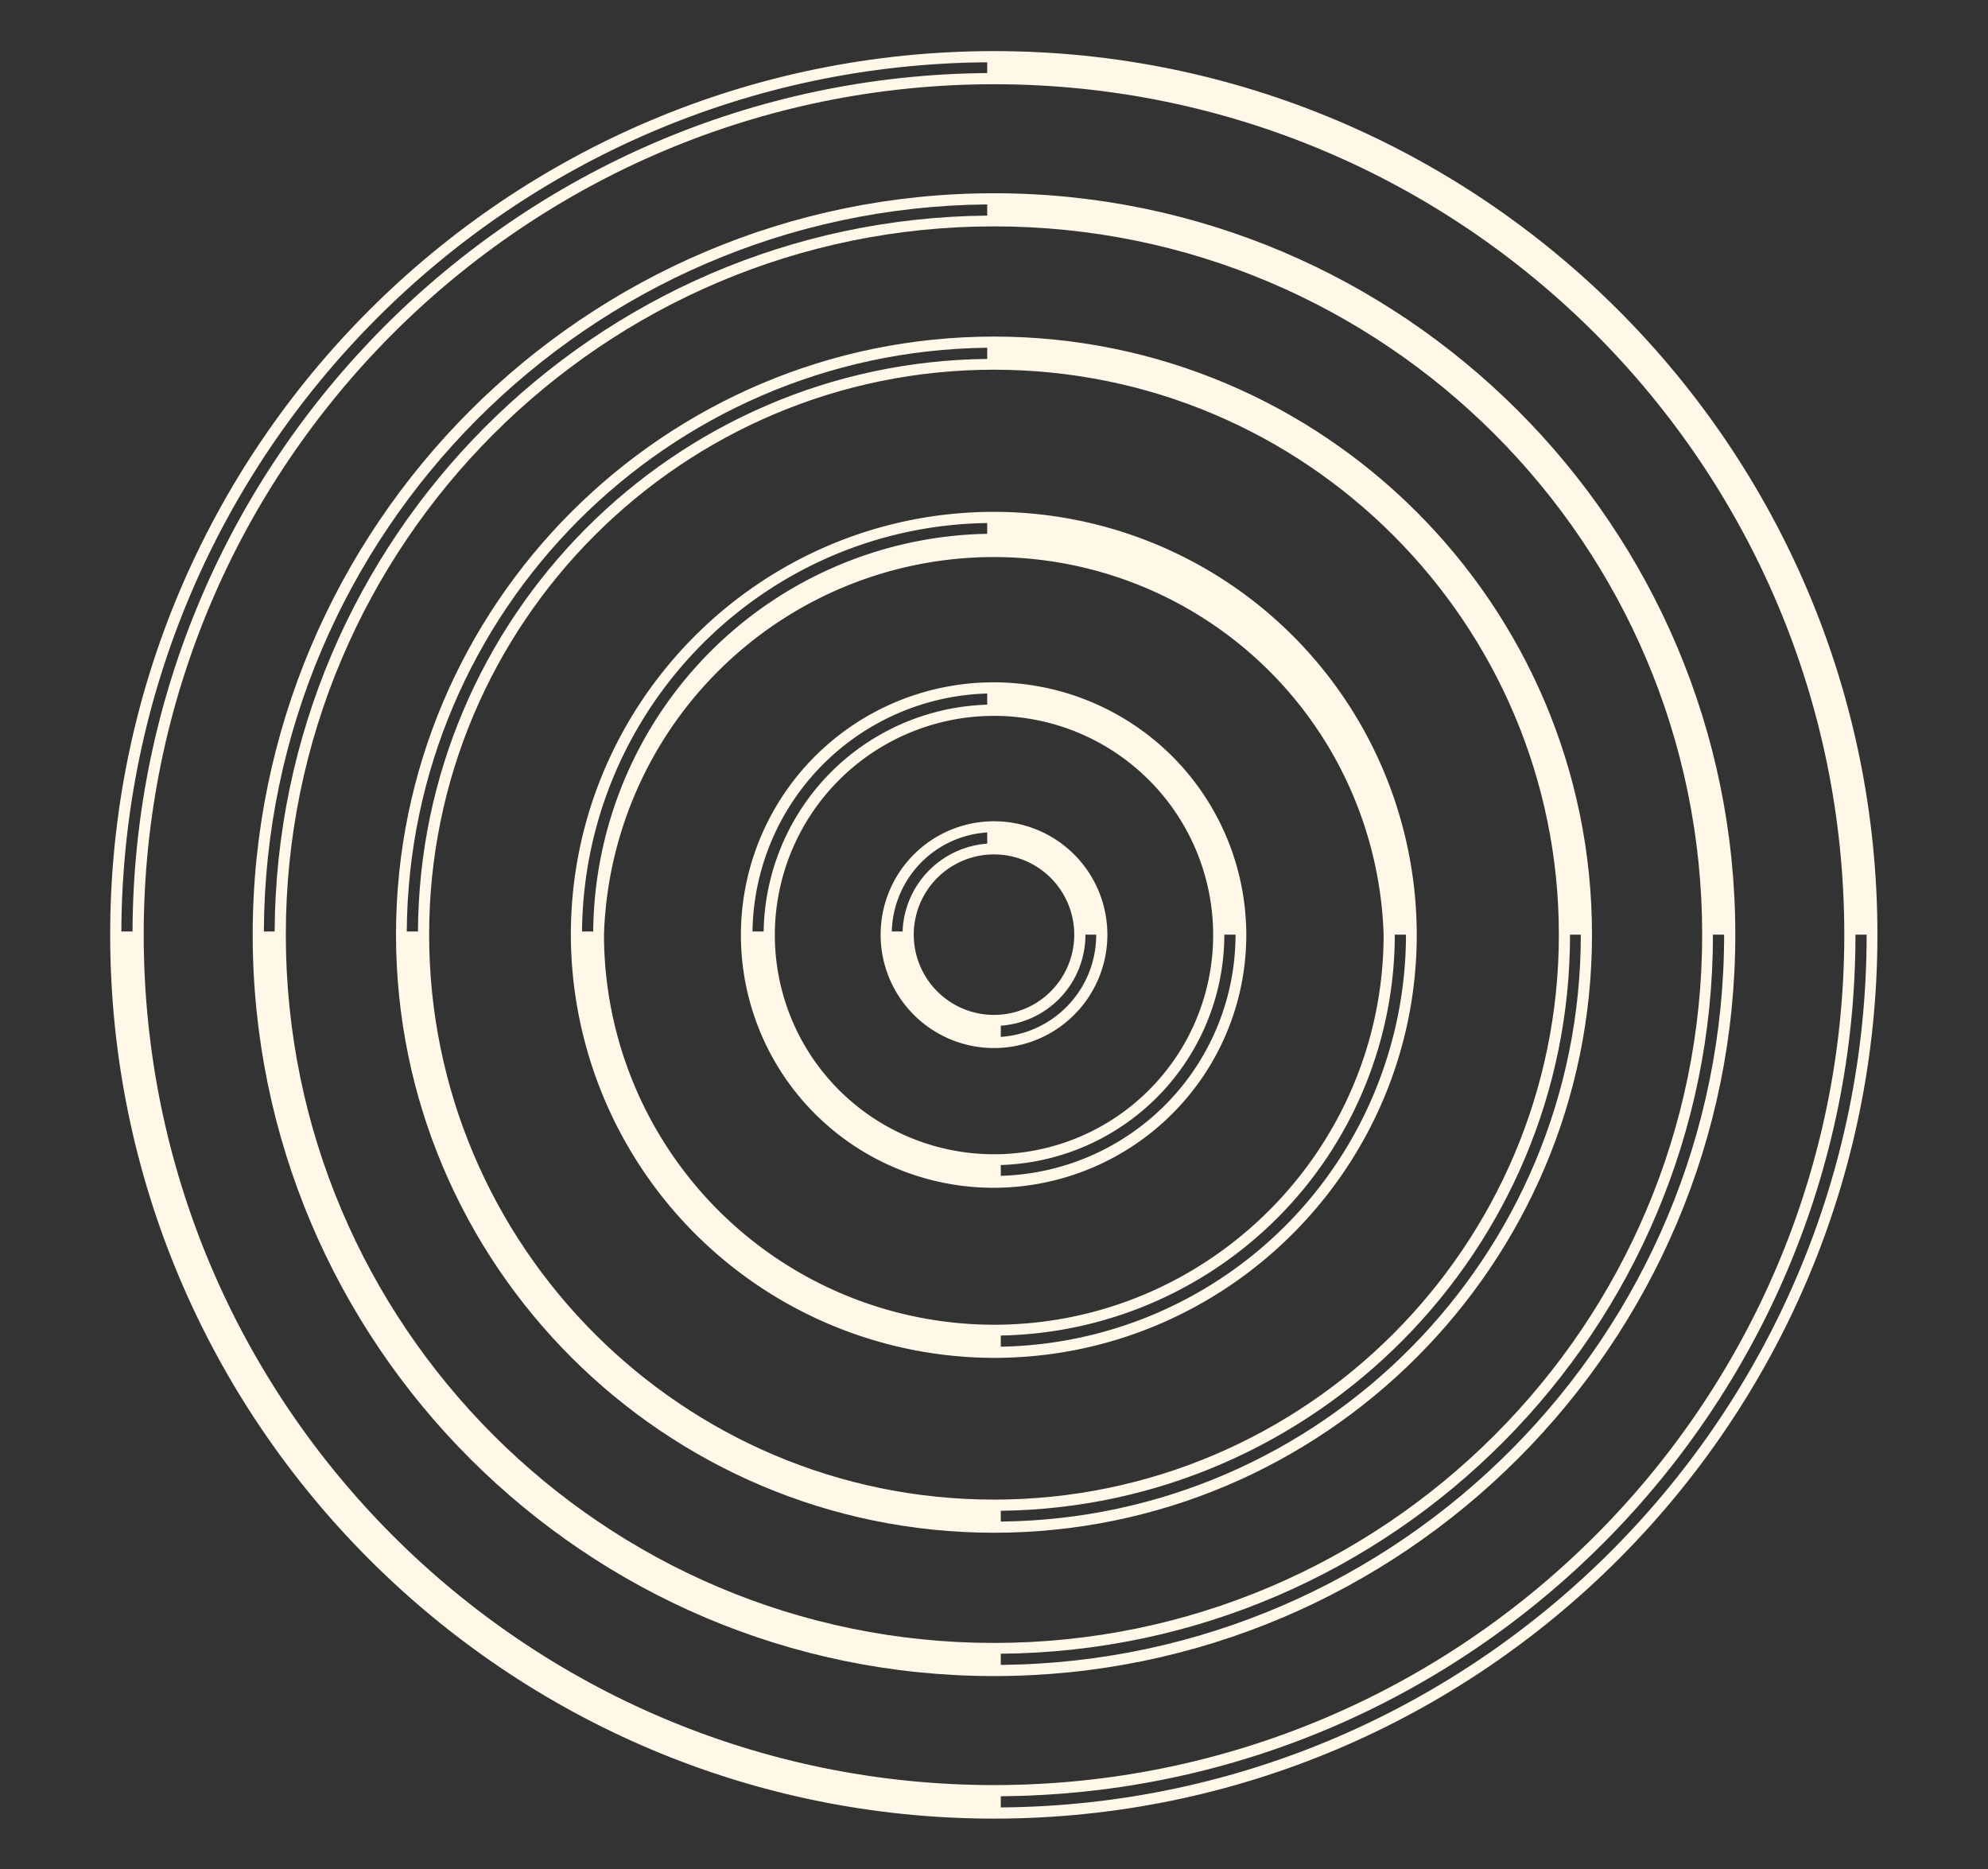 <svg xmlns="http://www.w3.org/2000/svg" viewBox="0 0 498 468.2"><rect x="0" y="0" width="498" height="468.2" fill="#333333" stroke="none"/><defs><style>.a{fill:#fff7e7;}</style></defs><path class="a" d="M249,205.7a28.4,28.4,0,1,0,28.4,28.4A28.4,28.4,0,0,0,249,205.7Zm-25.6,27.6a25.5,25.5,0,0,1,23.9-24.8v2.8a22.9,22.9,0,0,0-21.2,22Zm5.5.8A20.1,20.1,0,1,1,249,254.2,20.1,20.1,0,0,1,228.9,234.1Zm21.8,25.6v-2.8a22.8,22.8,0,0,0,21.2-22.8h2.7A25.6,25.6,0,0,1,250.7,259.7Z"/><path class="a" d="M249,170.9a63.3,63.3,0,1,0,63.2,63.2A63.3,63.3,0,0,0,249,170.9Zm-60.5,62.4a60.5,60.5,0,0,1,58.8-59.6v2.8a57.7,57.7,0,0,0-56,56.8Zm5.6.8a54.9,54.9,0,1,1,54.9,55A54.9,54.9,0,0,1,194.1,234.1Zm56.6,60.4v-2.7a57.8,57.8,0,0,0,56-57.7h2.8A60.4,60.4,0,0,1,250.7,294.5Z"/><path class="a" d="M249,128.2c-58.4,0-106,47.5-106,105.9a106.2,106.2,0,0,0,106,106c58.4,0,105.9-47.6,105.9-106A106,106,0,0,0,249,128.2ZM145.8,233.3c.5-56,45.6-101.5,101.5-102.3v2.7a100.5,100.5,0,0,0-98.7,99.6Zm5.5.8a97.7,97.7,0,0,1,195.3,0c0,53.8-43.8,97.7-97.6,97.7A97.8,97.8,0,0,1,151.3,234.1Zm99.4,103.2v-2.8a100.5,100.5,0,0,0,98.7-100.4h2.8A103.3,103.3,0,0,1,250.7,337.3Z"/><path class="a" d="M249,84.3c-82.6,0-149.8,67.2-149.8,149.8S166.4,383.9,249,383.9s149.8-67.2,149.8-149.8S331.6,84.3,249,84.3Zm-147.1,149c.5-80.2,65.4-145.3,145.4-146.2v2.8c-78.5.8-142.2,64.8-142.6,143.4Zm5.6.8c0-78,63.4-141.5,141.5-141.5s141.5,63.5,141.5,141.5S327,375.6,249,375.6,107.5,312.1,107.5,234.1Zm143.2,147v-2.7c78.8-.9,142.6-65.3,142.6-144.3H396C396,314.7,331,380.3,250.7,381.1Z"/><path class="a" d="M249,48.4c-102.4,0-185.7,83.3-185.7,185.7S146.6,419.8,249,419.8s185.7-83.3,185.7-185.7S351.4,48.4,249,48.4ZM66.1,233.3c.4-99.9,81.4-181.2,181.2-182.1V54c-98.3.9-178,80.9-178.5,179.3Zm5.5.8c0-97.8,79.6-177.4,177.4-177.4s177.4,79.6,177.4,177.4S346.8,411.5,249,411.5,71.6,331.9,71.6,234.1ZM250.7,417v-2.8c98.5-.8,178.4-81.3,178.4-180.1h2.8C431.9,334.4,350.8,416.1,250.7,417Z"/><path class="a" d="M249,12.8C126.9,12.8,27.6,112,27.6,234.1S126.9,455.5,249,455.5s221.3-99.4,221.3-221.4S371,12.8,249,12.8ZM30.4,233.3c.5-119.6,97.4-216.9,216.9-217.7v2.7c-117.9.9-213.7,96.9-214.1,215Zm5.6.8c0-117.5,95.5-213,213-213s213,95.5,213,213-95.5,213-213,213S36,351.6,36,234.1ZM250.7,452.7v-2.8c118.2-.9,214.1-97.4,214.1-215.8h2.8C467.6,354.1,370.4,451.8,250.7,452.7Z"/></svg>